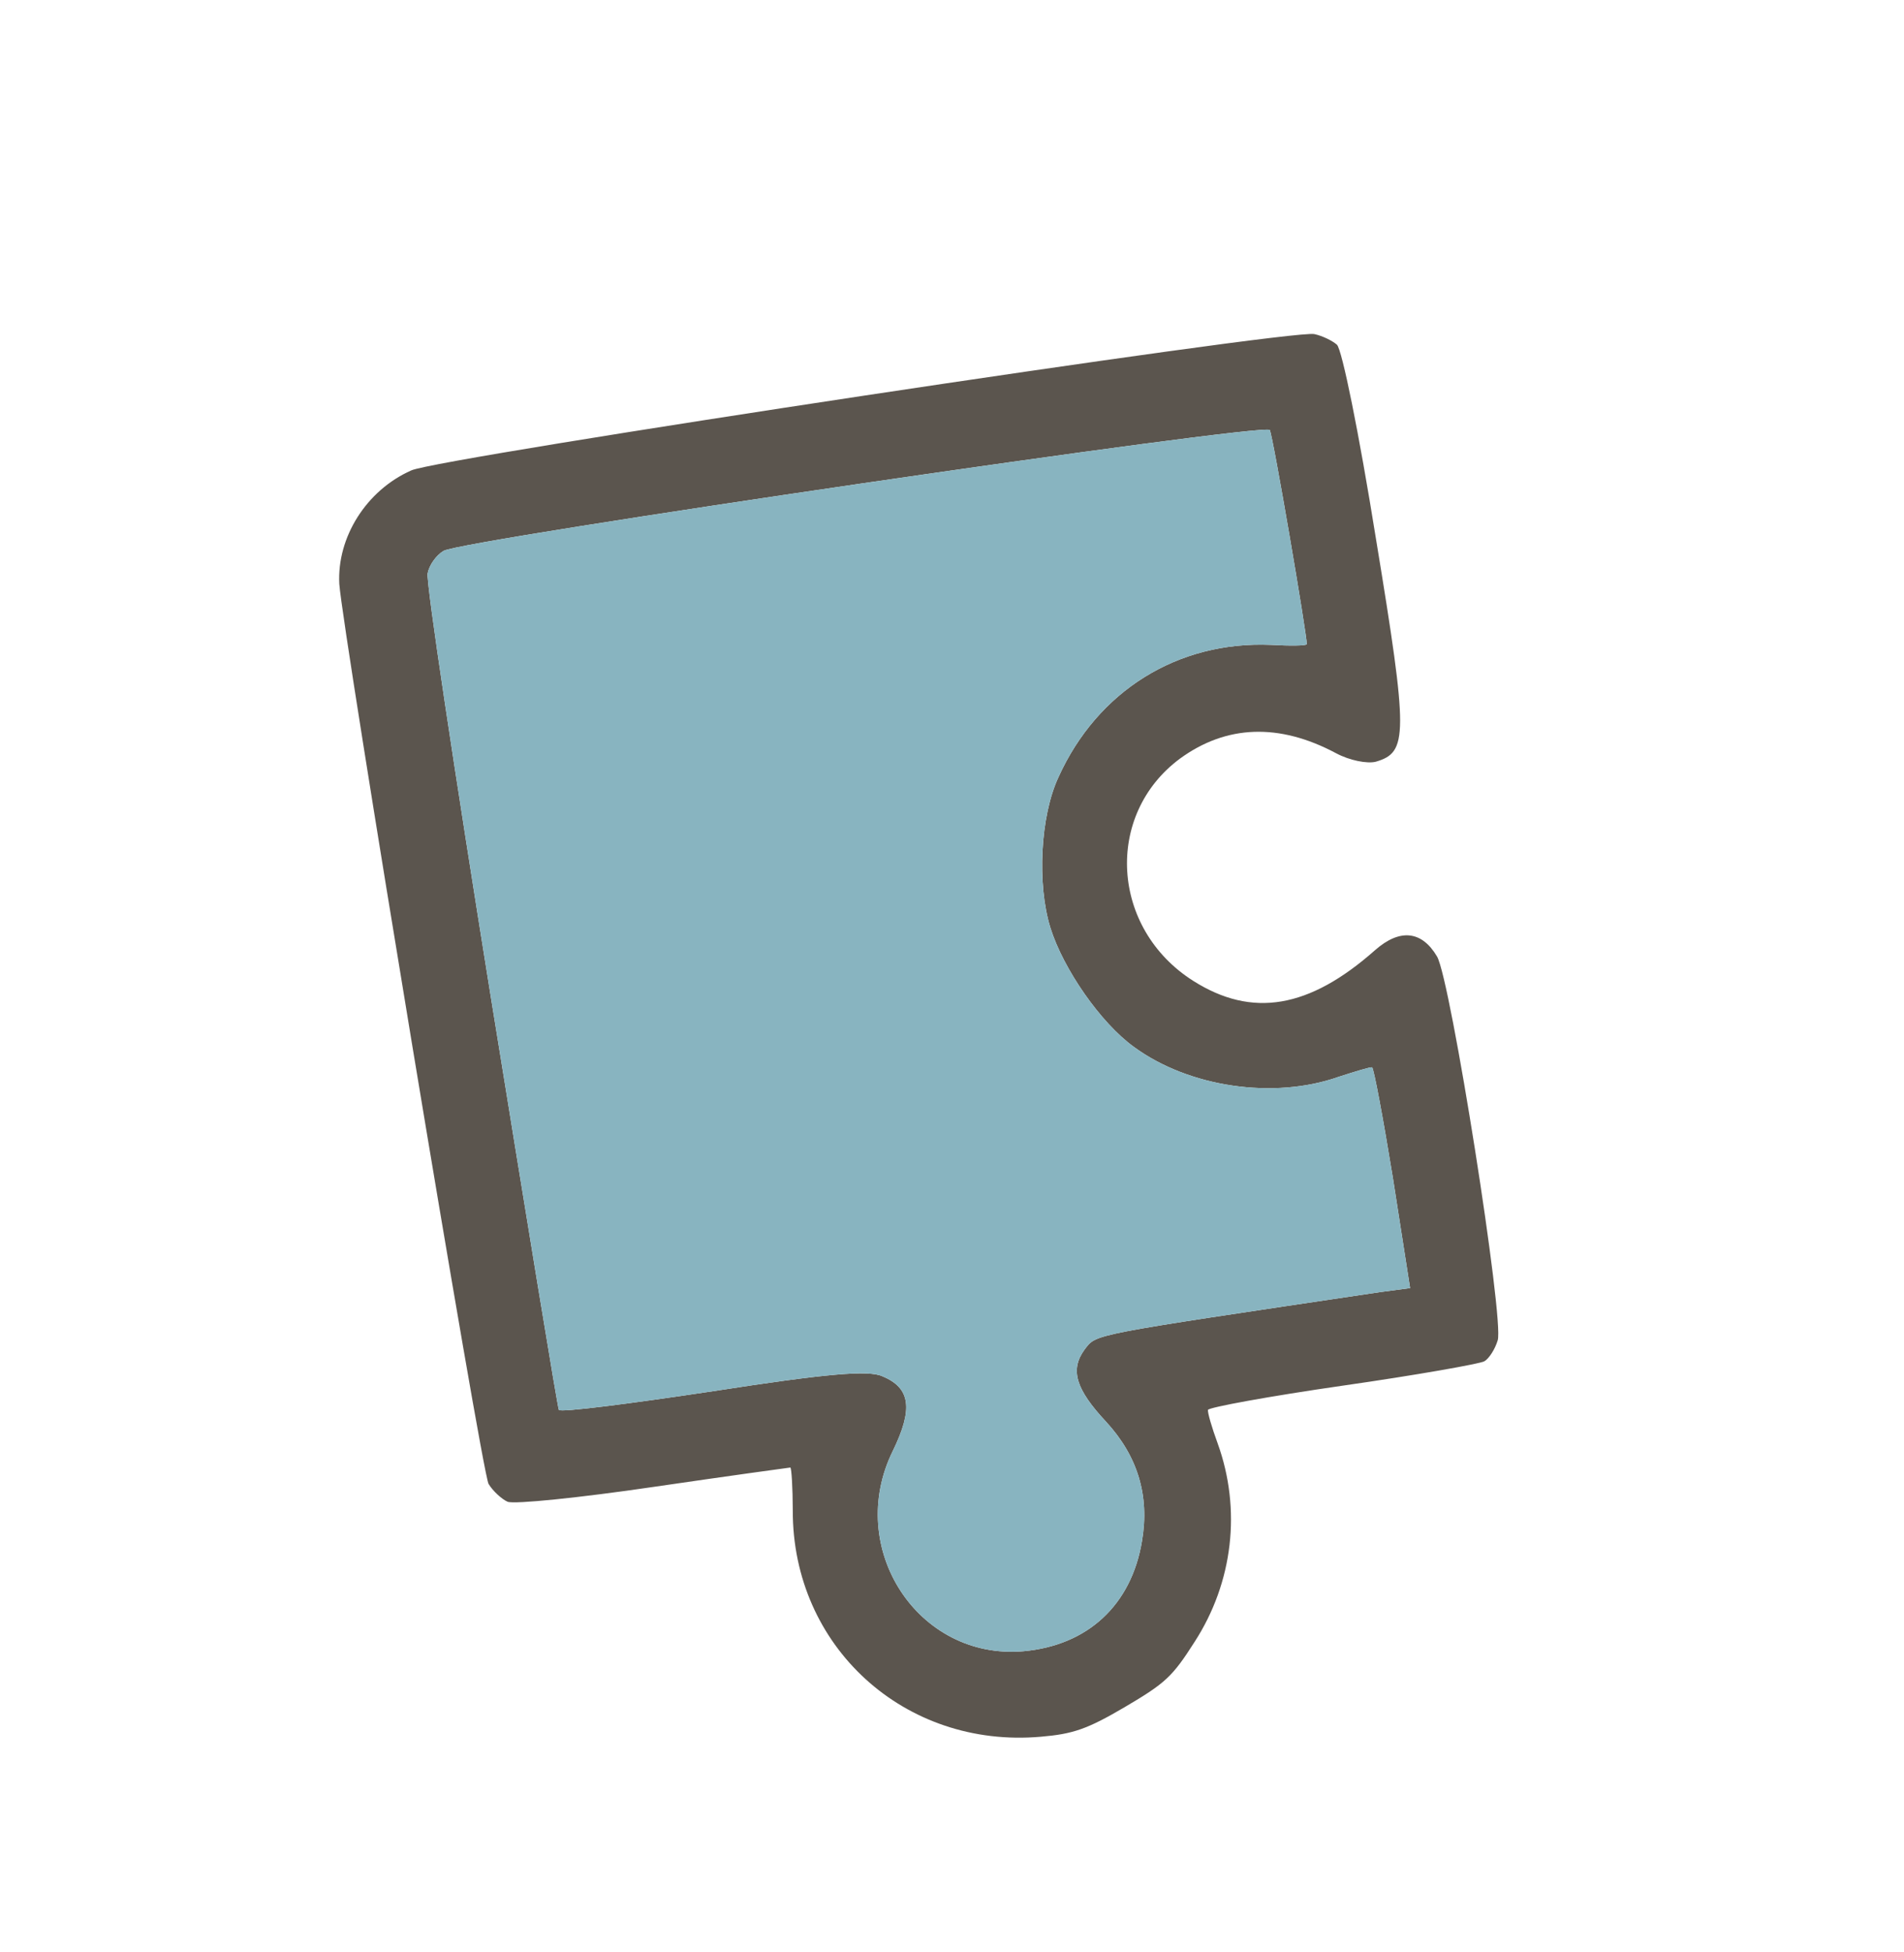 <?xml version="1.0" encoding="UTF-8"?> <svg xmlns="http://www.w3.org/2000/svg" width="40" height="41" viewBox="0 0 40 41" fill="none"> <path d="M10.664 31.537C10.802 31.593 12.182 31.452 13.736 31.224C15.29 30.997 16.576 30.82 16.604 30.818C16.629 30.834 16.653 31.232 16.655 31.718C16.646 34.574 19.002 36.725 21.87 36.471C22.538 36.414 22.838 36.314 23.626 35.851C24.48 35.348 24.627 35.216 25.093 34.485C25.908 33.228 26.081 31.694 25.581 30.311C25.457 29.973 25.37 29.673 25.377 29.608C25.39 29.555 26.671 29.32 28.214 29.098C29.757 28.877 31.095 28.639 31.184 28.587C31.284 28.528 31.408 28.333 31.464 28.148C31.606 27.729 30.476 20.574 30.19 20.087C29.87 19.544 29.408 19.495 28.887 19.954C27.502 21.18 26.305 21.381 25.069 20.599C23.333 19.5 23.197 17.111 24.789 15.931C25.761 15.222 26.871 15.179 28.067 15.817C28.352 15.97 28.722 16.042 28.904 15.996C29.579 15.797 29.588 15.457 28.909 11.329C28.545 9.059 28.194 7.344 28.087 7.239C27.994 7.157 27.783 7.052 27.612 7.016C27.117 6.911 9.228 9.61 8.639 9.879C7.692 10.3 7.077 11.286 7.128 12.262C7.199 13.272 10.118 30.913 10.264 31.162C10.351 31.309 10.544 31.485 10.664 31.537ZM10.309 20.924C9.55 16.203 8.944 12.2 8.984 12.04C9.017 11.868 9.163 11.66 9.319 11.568C9.718 11.333 26.582 8.871 26.676 9.03C26.742 9.143 27.464 13.368 27.453 13.527C27.444 13.562 27.102 13.565 26.7 13.542C24.74 13.46 23.057 14.511 22.238 16.318C21.854 17.138 21.783 18.567 22.067 19.482C22.336 20.346 23.124 21.483 23.823 21.986C24.977 22.832 26.76 23.094 28.121 22.614C28.472 22.5 28.789 22.404 28.825 22.414C28.86 22.424 29.055 23.467 29.262 24.733L29.624 27.05L28.987 27.135C22.806 28.056 23.046 28.006 22.782 28.345C22.478 28.767 22.596 29.171 23.239 29.859C23.903 30.581 24.152 31.411 23.992 32.358C23.77 33.708 22.849 34.554 21.501 34.676C19.284 34.867 17.748 32.509 18.758 30.467C19.184 29.591 19.133 29.149 18.54 28.903C18.251 28.768 17.37 28.844 14.975 29.216C13.232 29.478 11.774 29.665 11.741 29.608C11.714 29.563 11.075 25.656 10.309 20.924Z" fill="#5B554E"></path> <path d="M10.309 20.924C9.55 16.203 8.944 12.2 8.984 12.04C9.017 11.868 9.163 11.66 9.319 11.568C9.718 11.333 26.582 8.871 26.676 9.03C26.742 9.143 27.464 13.368 27.453 13.527C27.444 13.562 27.102 13.565 26.7 13.542C24.74 13.46 23.057 14.511 22.238 16.318C21.854 17.138 21.783 18.567 22.067 19.482C22.336 20.346 23.124 21.483 23.823 21.986C24.977 22.832 26.76 23.094 28.121 22.614C28.472 22.5 28.789 22.404 28.825 22.414C28.86 22.424 29.055 23.467 29.262 24.733L29.624 27.05L28.987 27.135C22.806 28.056 23.046 28.006 22.782 28.345C22.478 28.767 22.596 29.171 23.239 29.859C23.903 30.581 24.152 31.411 23.992 32.358C23.77 33.708 22.849 34.554 21.501 34.676C19.284 34.867 17.748 32.509 18.758 30.467C19.184 29.591 19.133 29.149 18.54 28.903C18.251 28.768 17.37 28.844 14.975 29.216C13.232 29.478 11.774 29.665 11.741 29.608C11.714 29.563 11.075 25.656 10.309 20.924Z" fill="#88B4C0"></path> </svg> 
